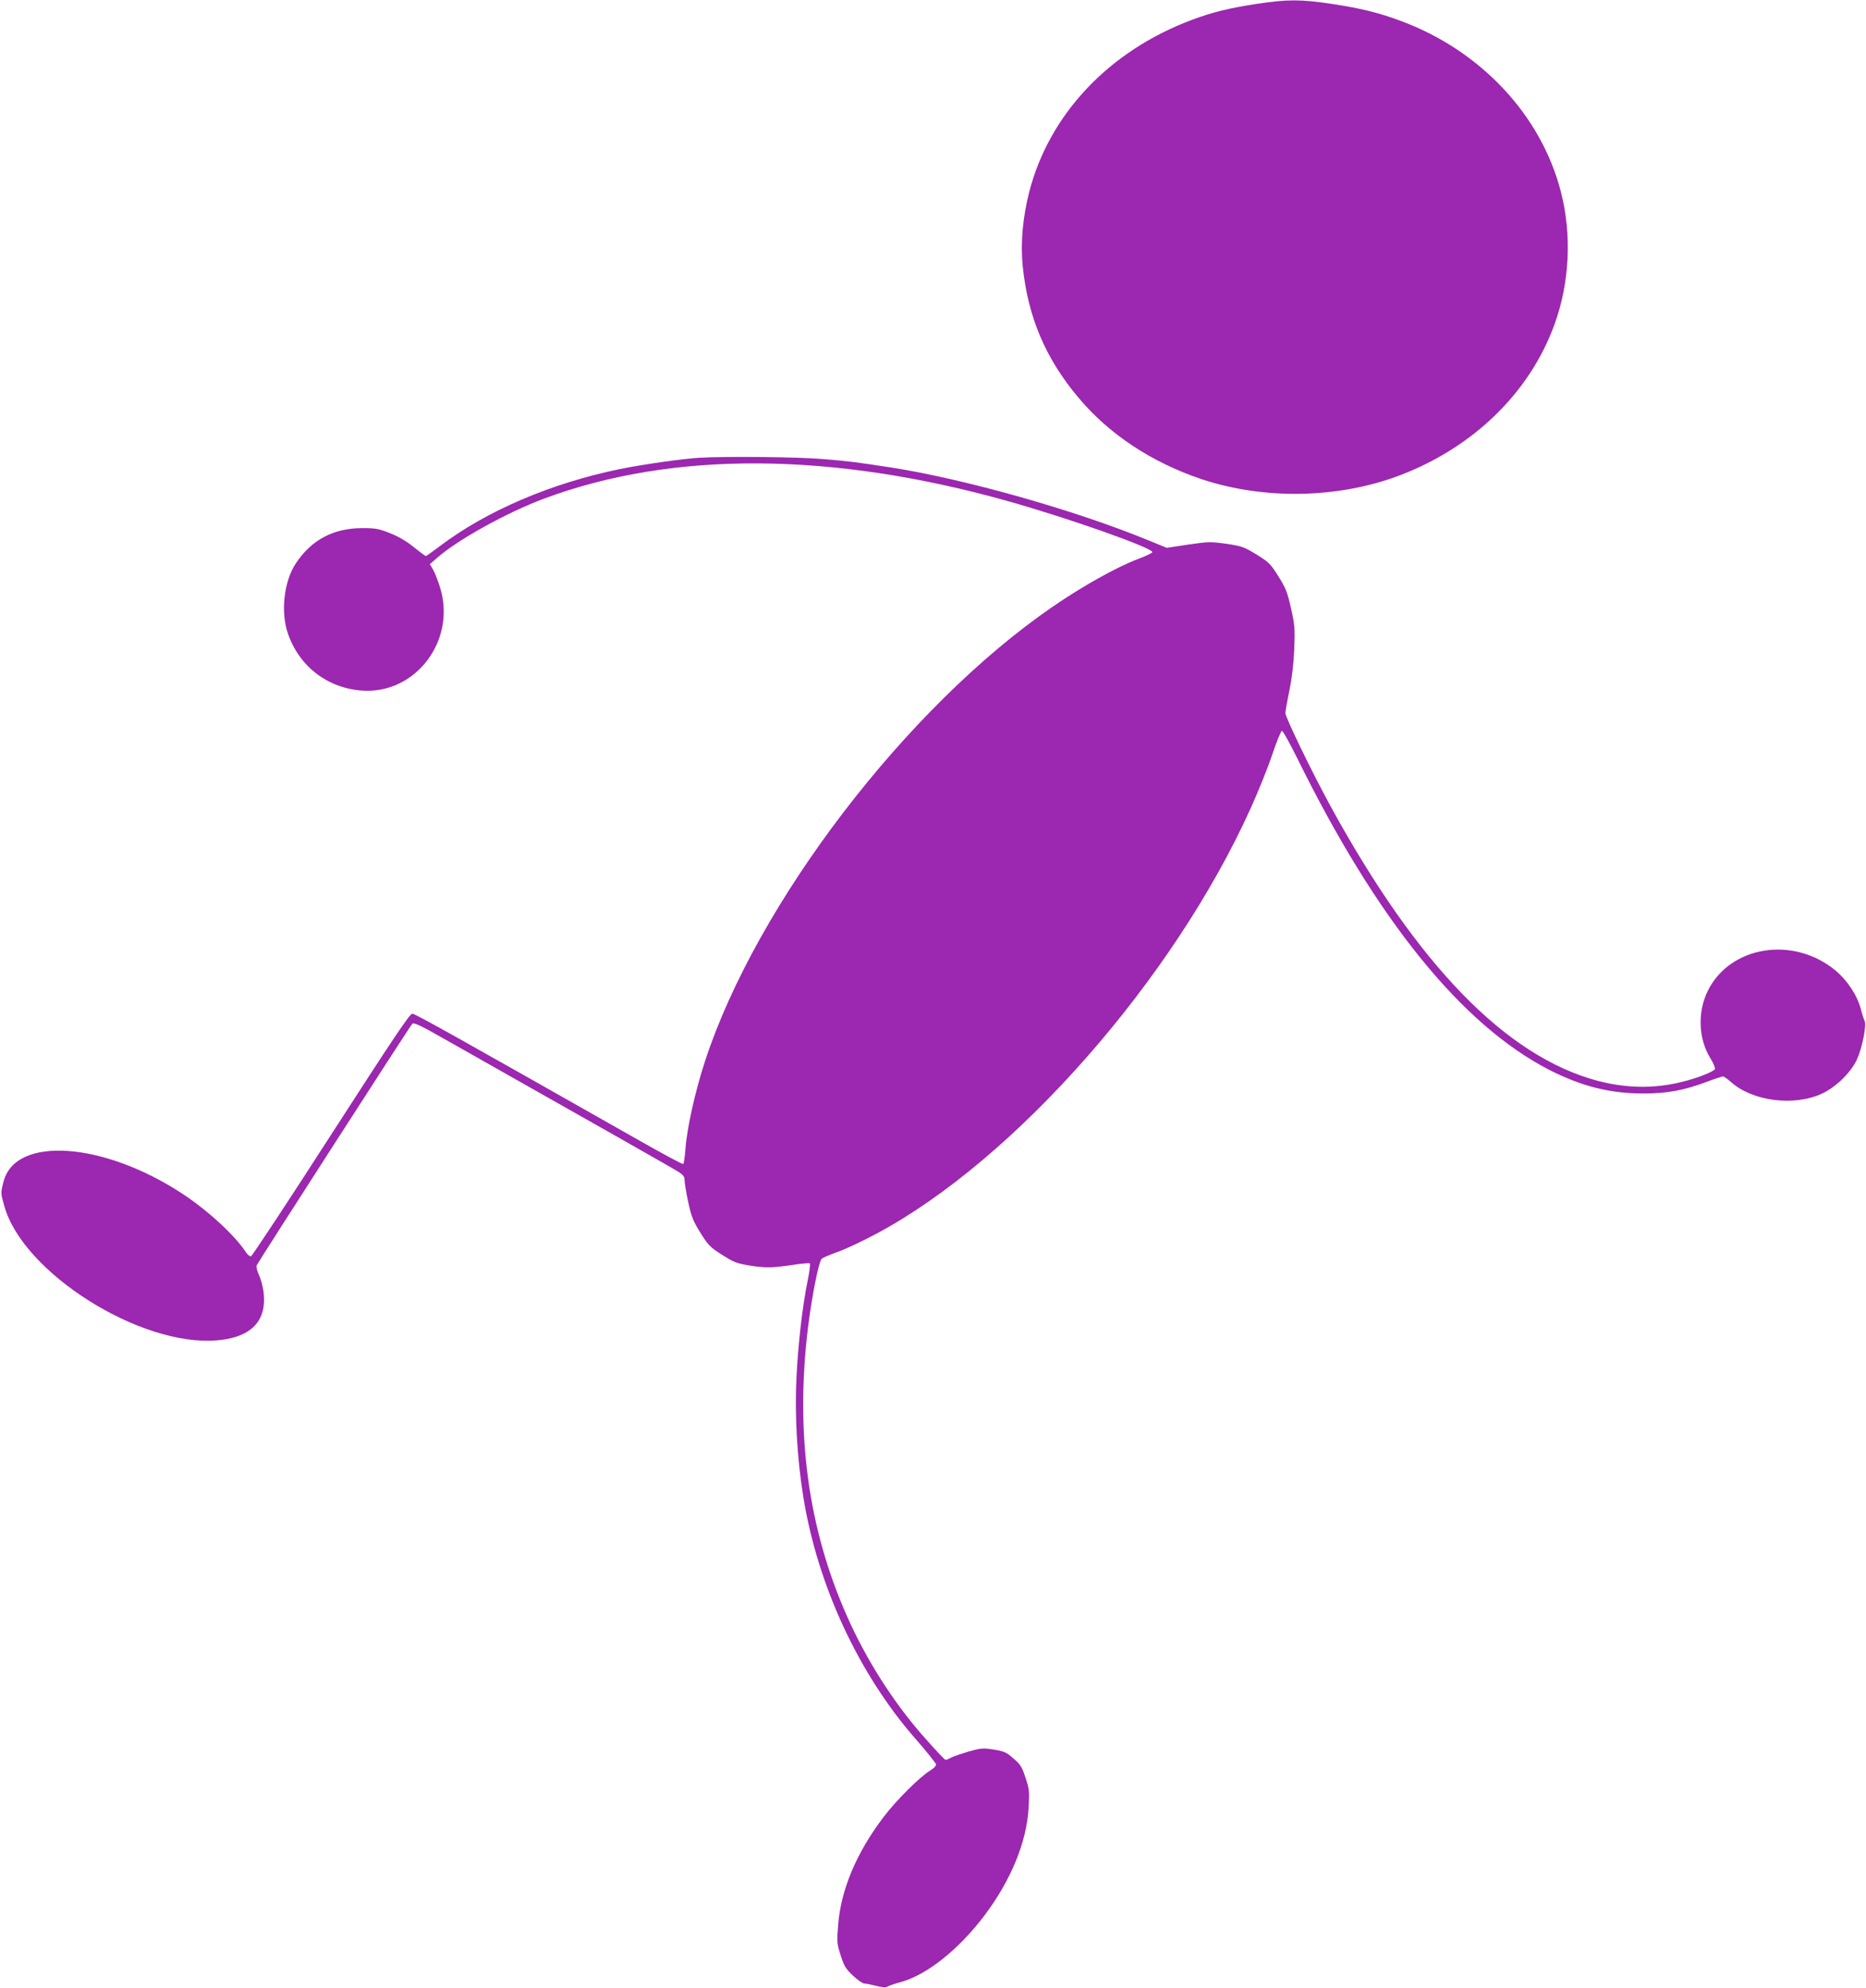 <?xml version="1.0" standalone="no"?>
<!DOCTYPE svg PUBLIC "-//W3C//DTD SVG 20010904//EN"
 "http://www.w3.org/TR/2001/REC-SVG-20010904/DTD/svg10.dtd">
<svg version="1.0" xmlns="http://www.w3.org/2000/svg"
 width="1202pt" height="1280pt" viewBox="0 0 1202 1280"
 preserveAspectRatio="xMidYMid meet">
<g transform="translate(0,1280) scale(0.1,-0.1)"
fill="#9c27b0" stroke="none">
<path d="M8095 12775 c-178 -27 -286 -54 -415 -102 -534 -199 -920 -606 -1050
-1108 -42 -166 -57 -328 -42 -479 33 -325 146 -593 358 -845 198 -237 473
-418 794 -526 401 -133 875 -125 1267 21 481 180 847 535 1007 977 97 267 112
578 40 854 -127 492 -515 906 -1027 1097 -144 54 -262 83 -449 111 -200 30
-285 30 -483 0z"/>
<path d="M4505 9853 c-105 -6 -365 -43 -513 -73 -442 -91 -857 -268 -1160
-497 -46 -35 -86 -63 -89 -63 -3 0 -38 26 -77 57 -46 38 -99 69 -153 90 -73
29 -94 33 -177 33 -188 0 -330 -75 -431 -228 -76 -115 -98 -311 -51 -449 72
-212 253 -352 476 -369 347 -26 612 324 504 666 -14 44 -34 96 -45 114 l-20
34 47 41 c132 116 450 292 689 381 826 308 1856 302 2990 -17 394 -111 932
-301 928 -328 -1 -5 -43 -26 -95 -45 -135 -51 -359 -176 -550 -308 -937 -644
-1903 -1906 -2236 -2922 -65 -199 -117 -432 -127 -572 -4 -49 -10 -90 -14 -92
-4 -3 -129 64 -277 148 -1133 642 -1450 820 -1468 820 -16 1 -126 -164 -523
-779 -276 -429 -509 -781 -516 -783 -8 -2 -22 10 -32 25 -71 109 -248 272
-415 381 -509 332 -1072 369 -1147 75 -19 -73 -19 -74 5 -158 119 -429 878
-908 1372 -864 175 15 277 87 297 211 11 67 -1 147 -33 220 -9 20 -14 43 -11
51 7 18 986 1538 1002 1555 10 11 48 -6 211 -99 1023 -578 1475 -834 1507
-855 30 -20 37 -30 37 -57 1 -17 11 -81 24 -140 20 -91 32 -121 78 -194 44
-72 63 -92 118 -128 98 -63 109 -67 195 -82 106 -17 149 -16 278 3 59 9 111
14 114 10 4 -4 -3 -55 -15 -114 -33 -162 -60 -395 -71 -612 -13 -238 3 -528
44 -780 92 -566 355 -1134 719 -1551 74 -84 135 -161 136 -169 0 -9 -15 -24
-32 -35 -68 -39 -223 -193 -308 -305 -174 -230 -273 -466 -291 -692 -9 -111
-8 -121 16 -196 22 -69 32 -86 79 -131 30 -28 63 -51 73 -51 10 0 45 -7 77
-15 36 -10 63 -12 70 -6 6 5 47 19 91 31 167 47 371 209 537 429 170 225 273
475 284 696 6 101 4 117 -20 190 -23 70 -33 86 -78 124 -45 40 -59 46 -126 57
-70 11 -82 10 -161 -12 -47 -14 -98 -31 -113 -39 -14 -8 -31 -15 -37 -15 -6 0
-71 70 -146 155 -193 220 -366 492 -489 770 -252 568 -334 1183 -251 1860 26
207 69 423 88 441 7 7 53 26 102 44 50 17 162 70 250 117 894 477 1915 1639
2413 2743 51 113 114 270 140 350 27 80 54 145 60 145 6 0 51 -81 100 -180
513 -1040 1060 -1715 1624 -2004 210 -106 389 -151 607 -151 149 0 261 21 402
74 53 20 102 36 108 36 6 0 28 -16 50 -35 138 -125 408 -160 589 -75 89 42
186 136 224 220 34 75 63 222 49 248 -5 9 -16 43 -24 75 -24 90 -88 187 -166
251 -270 221 -673 157 -818 -129 -69 -136 -64 -310 14 -437 20 -32 33 -64 30
-71 -3 -8 -43 -28 -90 -45 -223 -81 -439 -90 -667 -30 -590 158 -1161 746
-1722 1773 -118 216 -288 567 -288 594 0 10 11 74 25 142 17 81 28 175 32 269
5 134 4 154 -21 265 -24 105 -34 130 -82 206 -50 80 -61 90 -140 139 -80 49
-94 54 -194 69 -102 14 -114 14 -246 -5 l-138 -21 -120 49 c-475 195 -1182
394 -1654 468 -229 35 -275 41 -447 55 -153 13 -616 18 -790 8z"/>
</g>
</svg>
